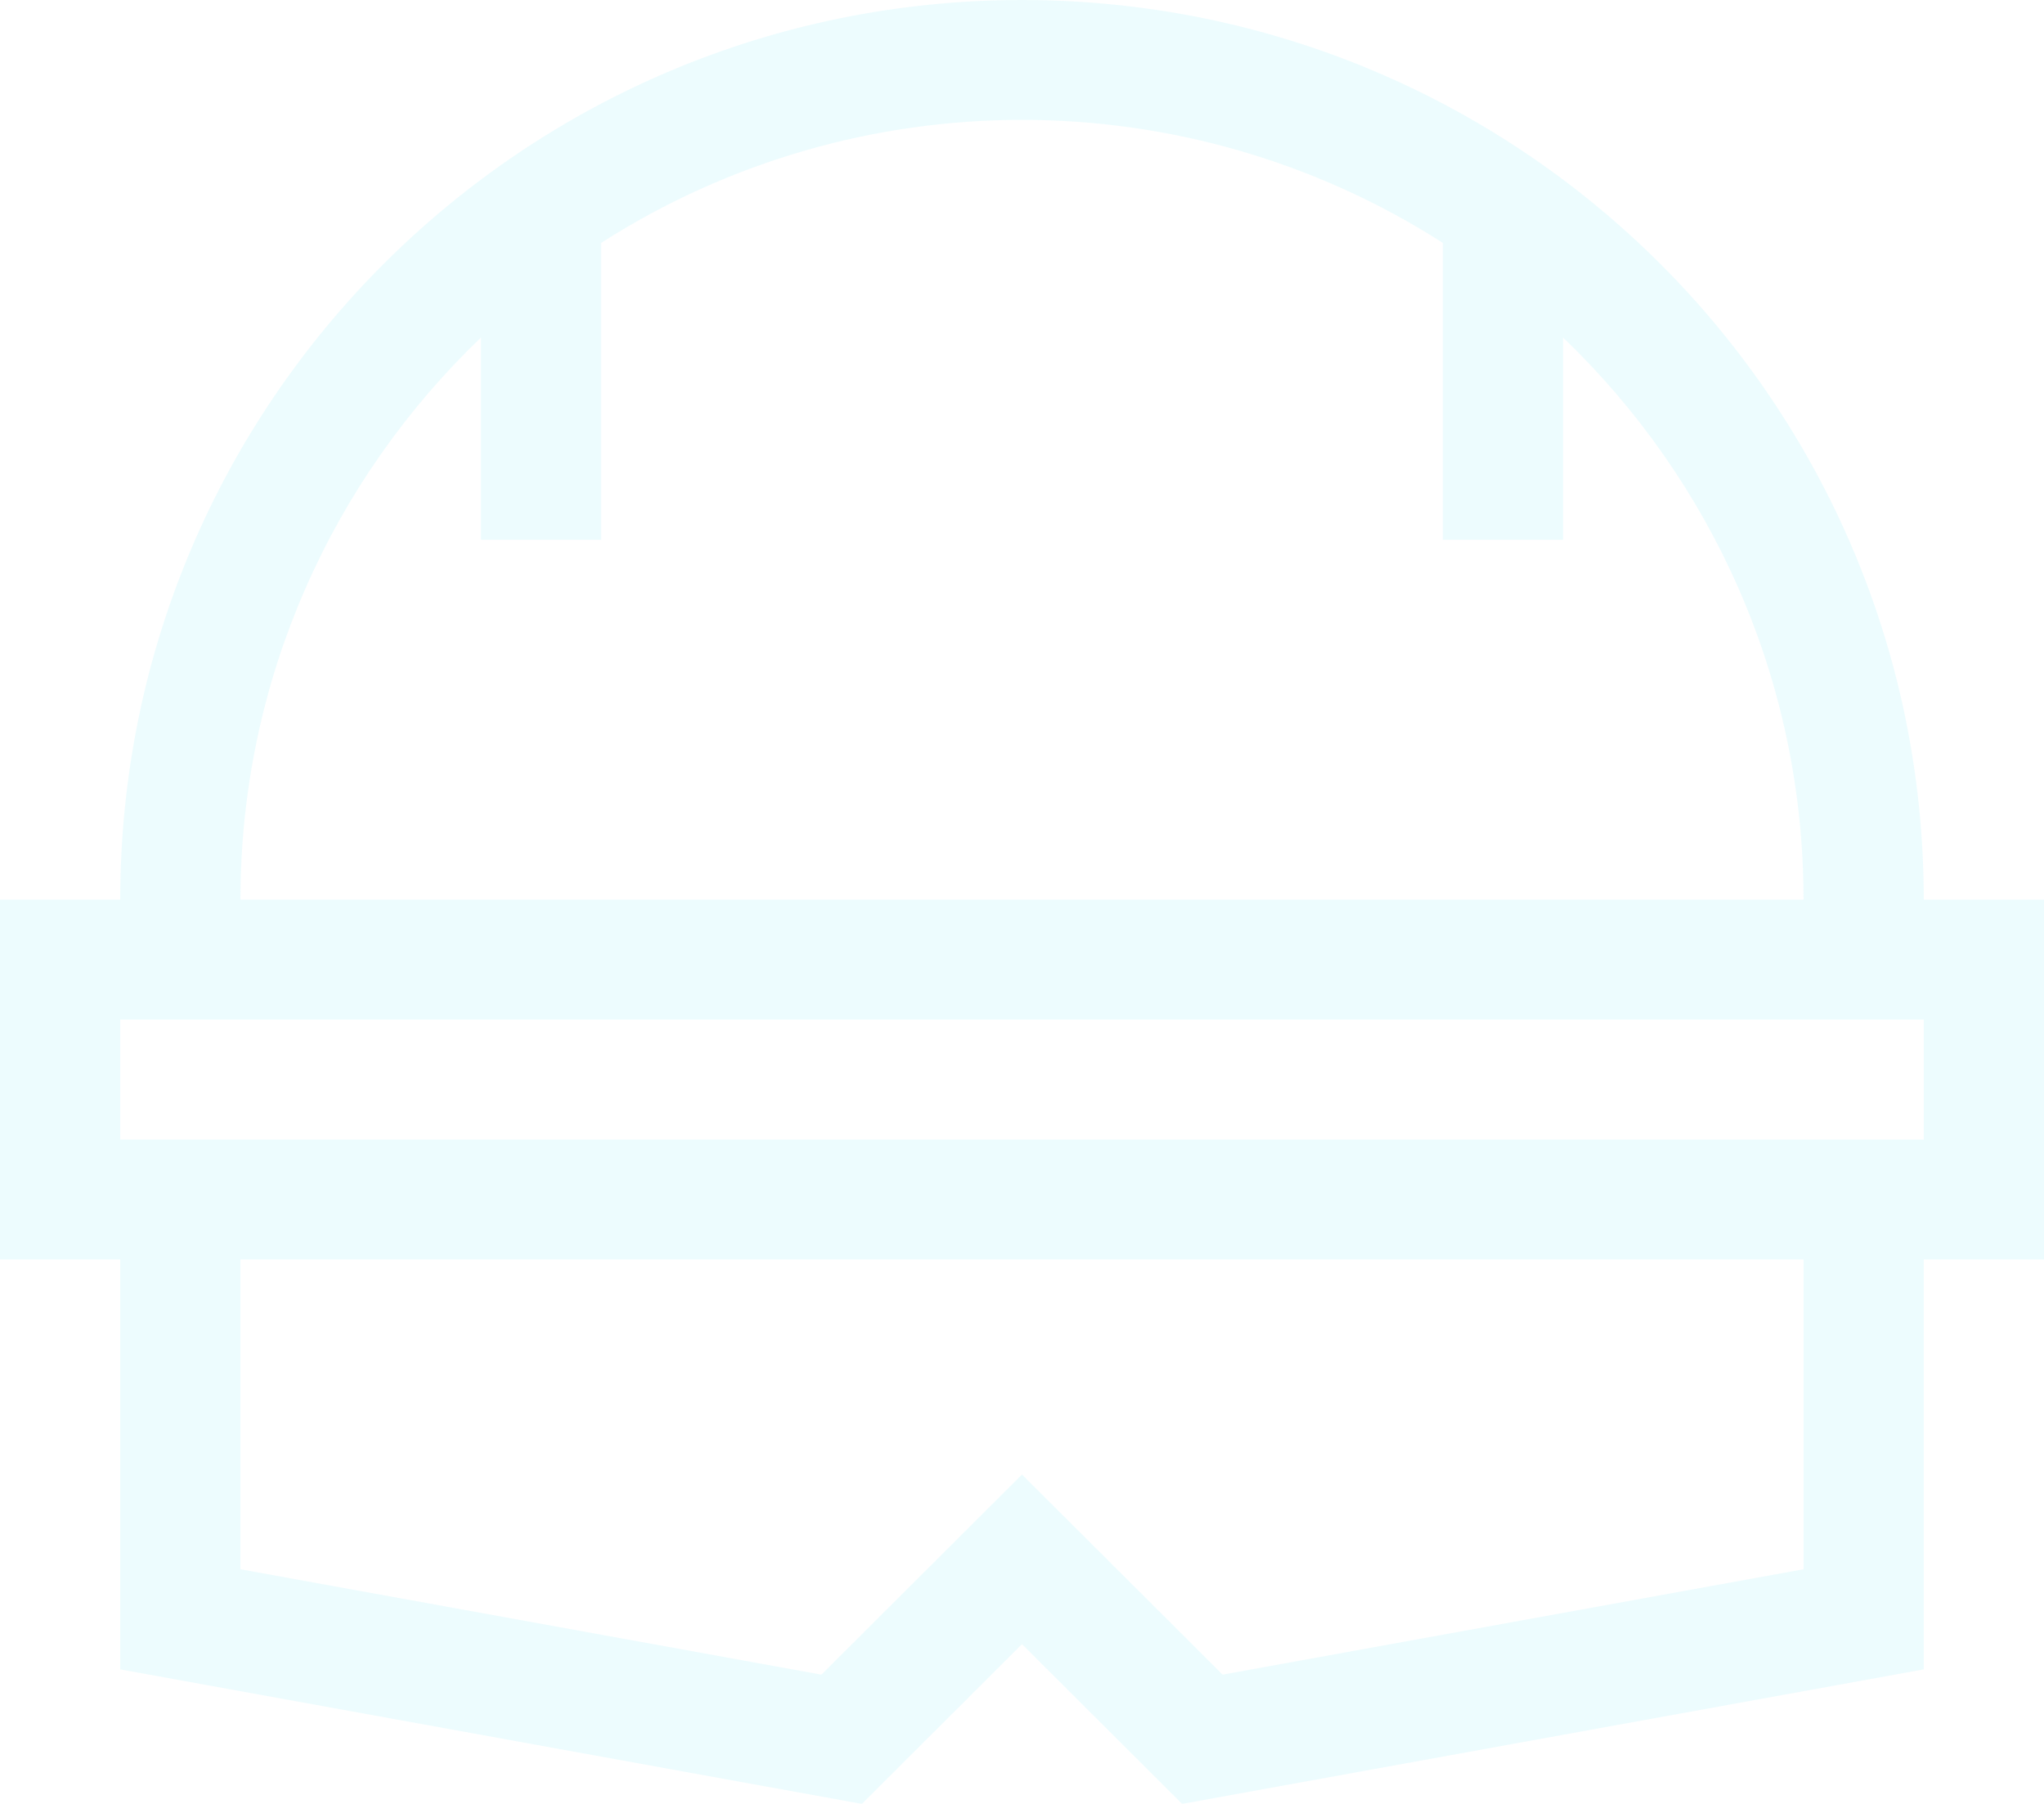 <?xml version="1.0" encoding="UTF-8"?> <svg xmlns="http://www.w3.org/2000/svg" xmlns:xlink="http://www.w3.org/1999/xlink" width="170px" height="150px" viewBox="0 0 170 150" version="1.1"><title>forestry icon 2</title><g id="Website-Concepts" stroke="none" stroke-width="1" fill="none" fill-rule="evenodd" opacity="0.15"><g id="4.5---Forestry" transform="translate(-1170, -1064)" fill="#88ECF8" fill-rule="nonzero"><g id="forestry-icon-2" transform="translate(1170, 1064)"><path d="M160,74.806 C160,33.463 126.456,0 85,0 C43.55,0 10,33.457 10,74.806 L0,74.806 L0,104.729 L10,104.729 L10,138.814 L71.683,150 L85,136.717 L98.317,150 L160,138.814 L160,104.729 L170,104.729 C170,101.069 170,78.019 170,74.806 L160,74.806 Z M40,28.069 L40,44.884 L50,44.884 L50,20.196 C71.308,6.563 98.682,6.556 120,20.196 L120,44.884 L130,44.884 L130,28.069 C142.32,39.874 150,56.461 150,74.806 L20,74.806 C20,56.461 27.68,39.874 40,28.069 Z M150,130.489 L101.683,139.251 L85,122.612 L68.317,139.251 L20,130.489 L20,104.729 L150,104.729 L150,130.489 Z M10,94.755 L10,84.781 L160,84.781 L160,94.755 L10,94.755 Z" id="Shape"></path></g></g></g></svg> 